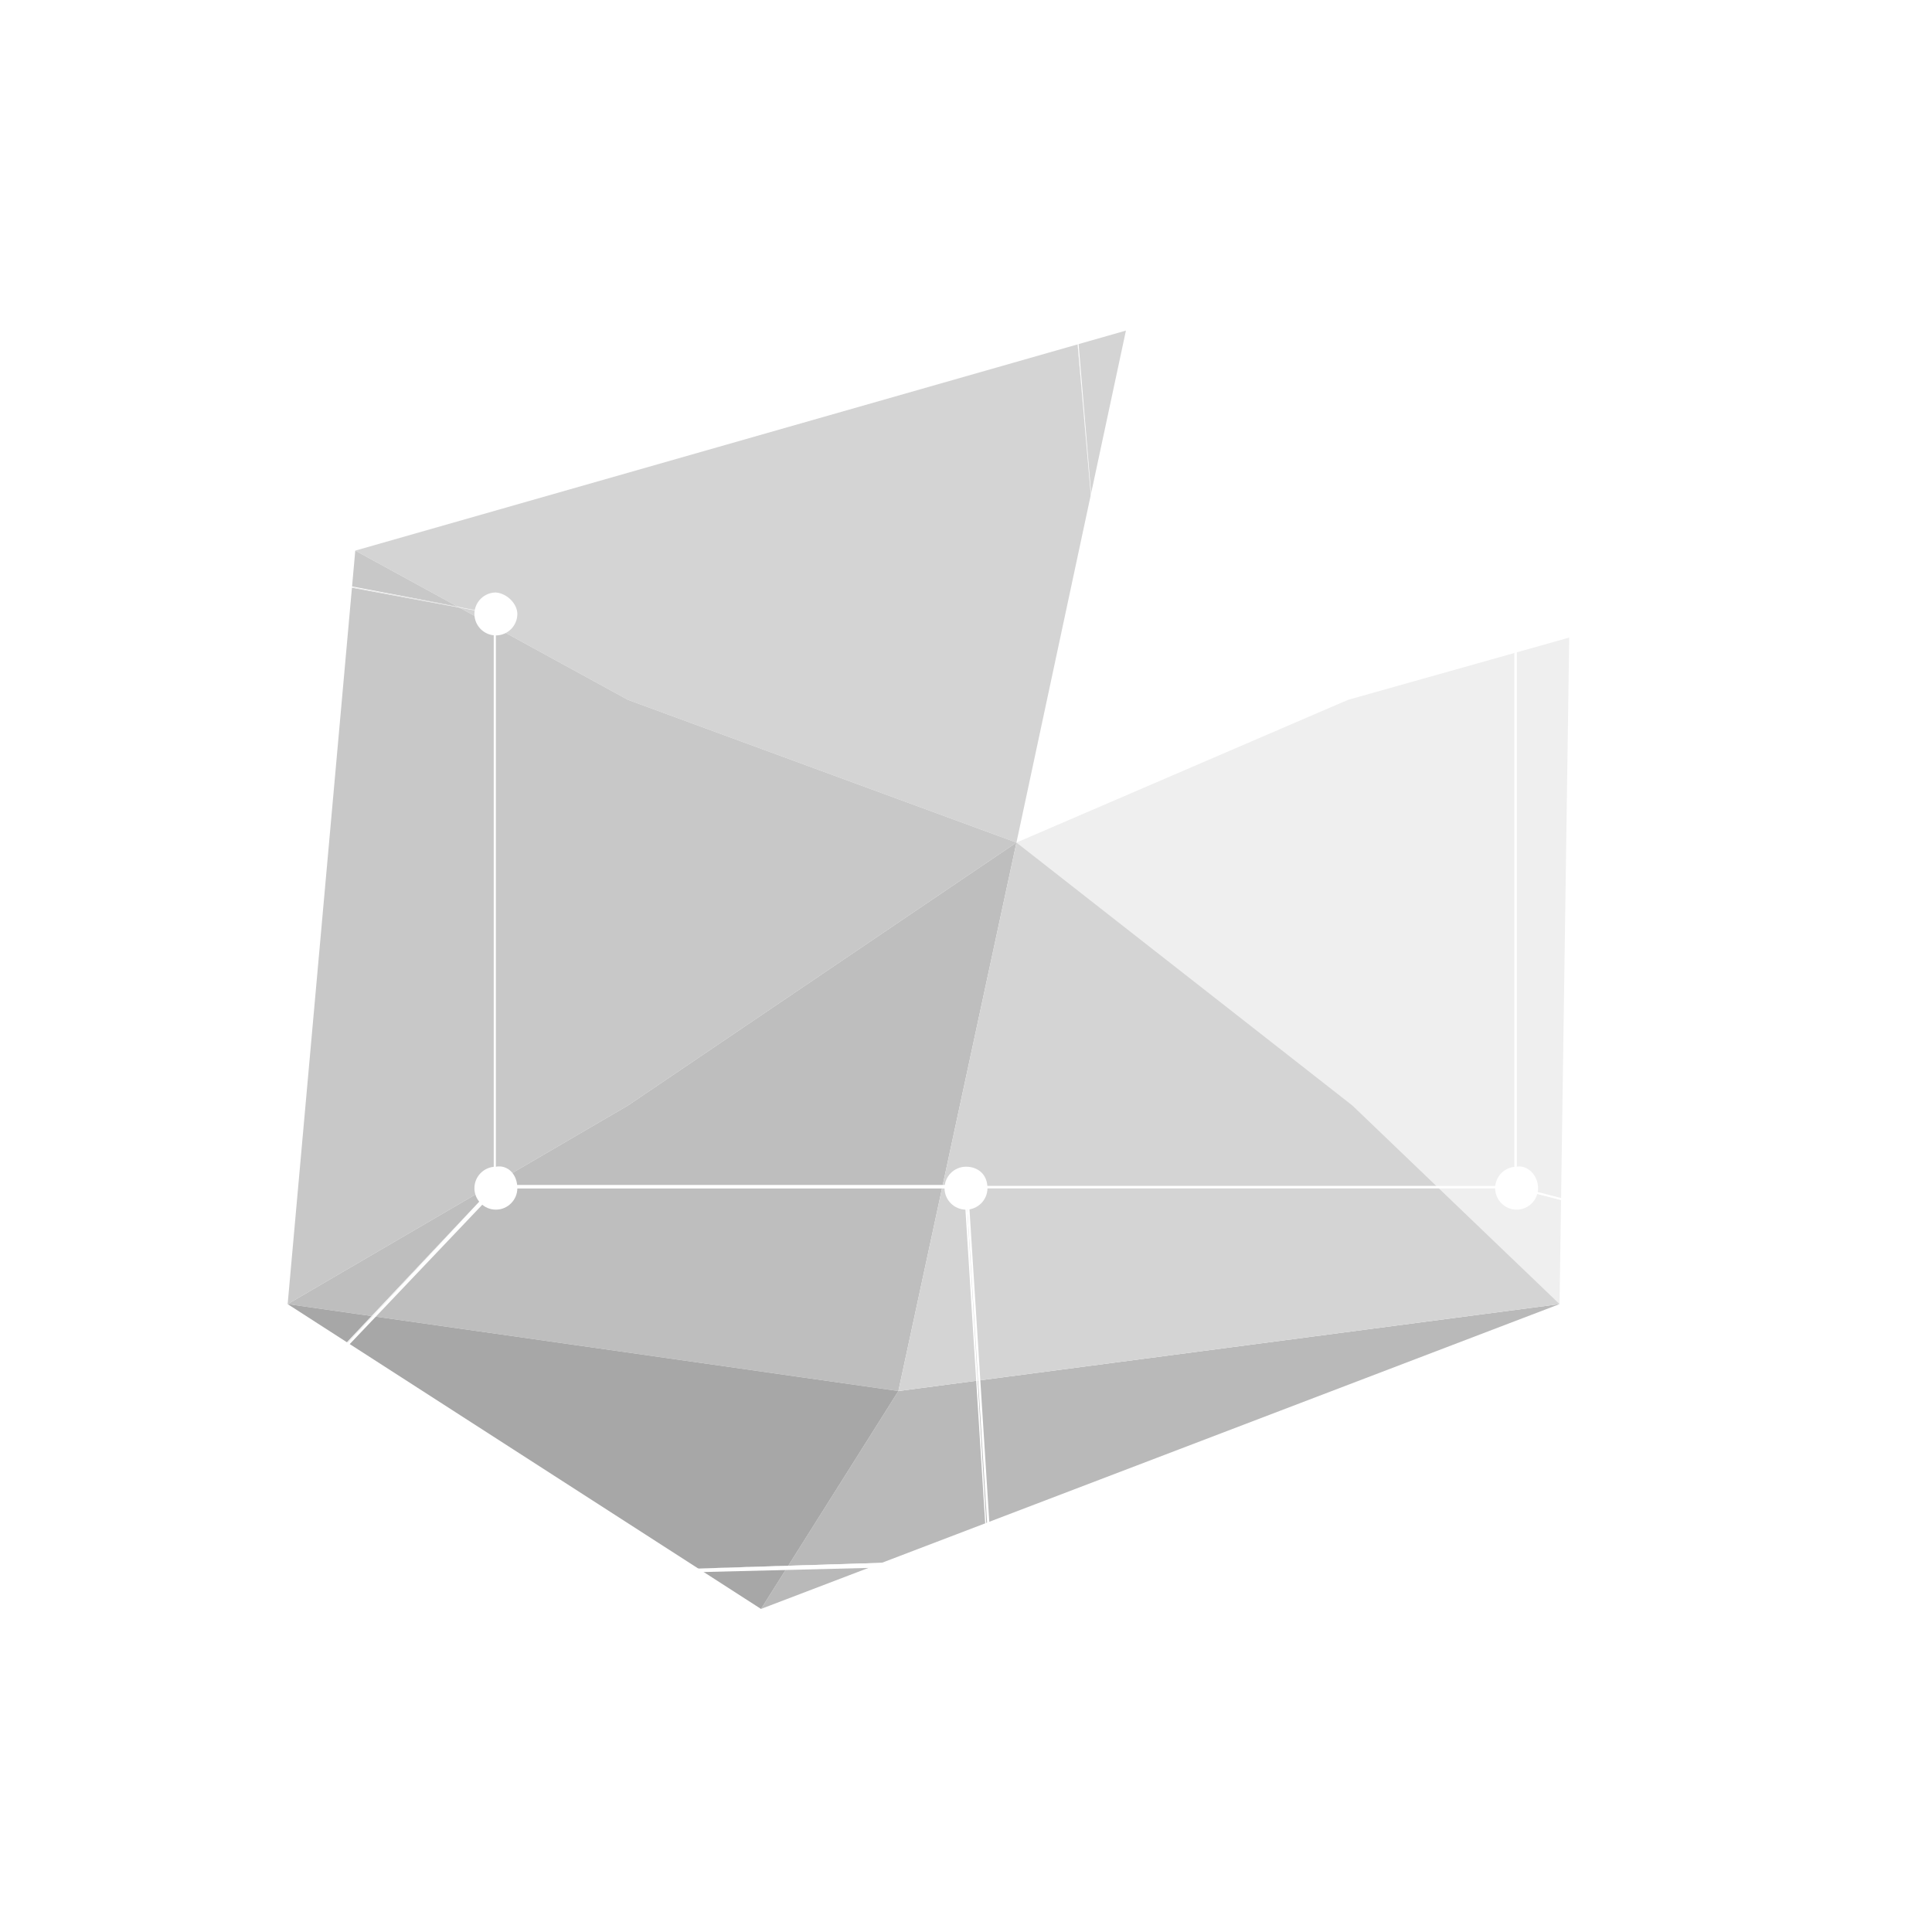 <svg xmlns="http://www.w3.org/2000/svg" xmlns:xlink="http://www.w3.org/1999/xlink" id="Calque_1" x="0px" y="0px" width="180px" height="180px" viewBox="0 0 180 180" style="enable-background:new 0 0 180 180;" xml:space="preserve"><style type="text/css">	.st0{fill:#FFFFFF;}	.st1{fill:#B9B9B9;}	.st2{fill:#D4D4D4;}	.st3{fill:#C8C8C8;}	.st4{fill:#EFEFEF;}	.st5{fill:#BEBEBE;}	.st6{fill:#A7A7A7;}</style><image style="overflow:visible;opacity:0.5;enable-background:new    ;" width="100" height="100" transform="matrix(1.8 0 0 1.8 4.394532e-05 0)"></image><g>	<path class="st0" d="M79.2,176.4L79.2,176.4C79,176.4,79,176.4,79.2,176.4l13-31.1l0,0l83.3-26.1c0,0,0,0,0.2,0c0,0,0,0,0,0.2  L79.2,176.4L79.2,176.4z M92.2,145.6l-13,30.6l95.4-56.7L92.2,145.6z"></path></g><g>	<path class="st0" d="M79.2,176.4L79.2,176.4l-68-28.6l0,0l0,0l81-2.5l0,0l0,0l0,0L79.2,176.4L79.2,176.4L79.2,176.4z M11.5,147.8  l67.7,28.6l13-30.6L11.5,147.8z"></path></g><g>	<path class="st0" d="M94.3,122h-47l0,0V88.6l0,0h46.8l0,0L94.3,122L94.3,122z M47.5,121.9h46.6V88.6H47.5V121.9z"></path></g><g>	<path class="st0" d="M94.3,122h-47l0,0V88.6l0,0h46.8l0,0L94.3,122L94.3,122z M47.5,121.9h46.6V88.6H47.5V121.9z"></path></g><g>	<path class="st0" d="M11.2,147.8L11.2,147.8L11.2,147.8L3.2,49.3l0,0l0,0l44.1,39.2l0,0V122l0,0L11.2,147.8L11.2,147.8z M3.4,49.5  l7.9,98.1L47.5,122V88.6L3.4,49.5z"></path></g><g>	<path class="st0" d="M75.2,88.6H47.3l0,0L3.2,49.3l0,0l0,0L97.9,3.1l0,0l0,0L75.2,88.6C75.4,88.6,75.4,88.6,75.2,88.6z M47.3,88.4  h27.7L97.9,3.6L3.4,49.3L47.3,88.4z"></path></g><g>	<path class="st0" d="M11.2,147.8L11.2,147.8C11,147.6,11.2,147.6,11.2,147.8L47.3,122l0,0h21.6l0,0l23,23.2l0,0l0,0L11.2,147.8  L11.2,147.8z M47.3,122l-36,25.6l80.5-2.2L69.1,122H47.3z"></path></g><g>	<path class="st0" d="M92.2,145.6L92.2,145.6l-23-23.6l0,0l0,0h25.4l81.2-2.7l0,0l0,0l0,0L92.2,145.6L92.2,145.6z M69.3,122  l22.9,23.2l82.6-25.9L94.3,122C94.1,122,69.3,122,69.3,122z"></path></g><g>	<path class="st0" d="M94.3,88.6H75.4l0,0l0,0L97.9,3.4l0,0l0,0l63.7,29.7l0,0l0,0L94.3,88.6L94.3,88.6z M75.4,88.4h18.7l67.3-55.4  L98.1,3.4L75.4,88.4z"></path></g><g>	<g>		<path class="st0" d="M94.3,122C94.3,122,94.1,122,94.3,122C94.1,122,94.1,122,94.3,122V88.6l0,0l67.5-55.4l0,0l0,0l13.7,86.2l0,0   l0,0L94.3,122L94.3,122z M94.3,88.6v33.3l81-2.7l-13.7-86L94.3,88.6z"></path>	</g></g><g>	<g>		<g>			<polygon class="st1" points="83.7,129.6 70.9,149.9 145.3,121.5    "></polygon>			<polygon class="st0" points="104.9,30.8 94.7,78.5 146.2,59.4    "></polygon>			<polygon class="st2" points="33.1,51.3 58.5,65.2 94.7,78.5 104.9,30.8    "></polygon>			<polygon class="st3" points="33.1,51.3 26.8,121.5 58.5,103 94.7,78.5 58.5,65.2    "></polygon>			<polygon class="st4" points="94.7,78.5 145.3,121.5 146.2,59.4 125.6,65.2    "></polygon>			<polygon class="st5" points="26.8,121.5 83.7,129.6 94.7,78.5 58.5,103    "></polygon>			<polygon class="st2" points="94.7,78.5 83.7,129.6 145.3,121.5 126,103    "></polygon>			<polygon class="st6" points="26.8,121.5 70.9,149.9 83.7,129.6    "></polygon>		</g>	</g></g><g>	<path class="st0" d="M79.2,176.4L79.2,176.4C79,176.4,79,176.4,79.2,176.4l13-31.1l0,0l83.3-26.1c0,0,0,0,0.2,0c0,0,0,0,0,0.2  L79.2,176.4L79.2,176.4z M92.2,145.6l-13,30.6l95.4-56.7L92.2,145.6z"></path></g><g>	<path class="st0" d="M79.2,176.4L79.2,176.4l-68-28.6l0,0l0,0l81-2.5l0,0l0,0l0,0L79.2,176.4L79.2,176.4L79.2,176.4z M11.5,147.8  l67.7,28.6l13-30.6L11.5,147.8z"></path></g><g>	<path class="st0" d="M141.1,110.7H46.4l0,0V57.2l0,0h94.9l0,0v53.5H141.1z M46.4,110.5h94.7V57.2H46.4V110.5z"></path></g><g>	<path class="st0" d="M141.1,110.7H46.4l0,0V57.2l0,0h94.9l0,0v53.5H141.1z M46.4,110.5h94.7V57.2H46.4V110.5z"></path></g><g>	<path class="st0" d="M11.2,147.8L11.2,147.8L11.2,147.8L3.2,49.3l0,0l0,0l42.8,7.9l0,0v53.3l0,0L11.2,147.8L11.2,147.8z M3.4,49.3  l7.9,98.1l34.9-37.1V57.2L3.4,49.3z"></path></g><g>	<path class="st0" d="M102.6,57.2H46.4L3.2,49.3l0,0l0,0L97.9,3.1l0,0l0,0L102.6,57.2L102.6,57.2L102.6,57.2z M3.6,49.1l42.7,8.1  h56.3L97.9,3.6L3.6,49.1z"></path></g><g>	<path class="st0" d="M11.2,147.8L11.2,147.8C11,147.6,11,147.6,11.2,147.8l34.9-37.4l0,0h43.7l0,0l2.2,34.9l0,0l0,0L11.2,147.8  L11.2,147.8z M46.4,110.7l-35.1,36.9l80.8-2.2L90,110.7H46.4z"></path></g><g>	<path class="st0" d="M92.2,145.6L92.2,145.6L92.2,145.6L90,110.7l0,0l0,0h51.3l0,0l34.4,8.8l0,0l0,0L92.2,145.6L92.2,145.6z   M90.2,110.7l2.2,34.7l83-25.9l-34.2-8.8H90.2z"></path></g><g>	<path class="st0" d="M141.1,57.2h-38.5l0,0l-4.7-54l0,0l0,0l63.7,29.7l0,0l0,0L141.1,57.2L141.1,57.2z M102.6,57.2h38.7l20.5-24.1  L98.1,3.6L102.6,57.2z"></path></g><g>	<g>		<path class="st0" d="M175.5,119.5L175.5,119.5l-34.4-8.8l0,0V57.2l0,0l20.5-24.1l0,0l0,0L175.5,119.5L175.5,119.5L175.5,119.5z    M141.1,110.5l34.2,8.8l-13.7-85.9l-20.5,23.8V110.5z"></path>	</g></g><path class="st0" d="M99.9,3.4c0,1.1-0.9,2-2,2c-1.1,0-2-0.9-2-2s0.9-2,2-2C99.2,1.3,99.9,2.2,99.9,3.4z"></path><path class="st0" d="M143.3,57.2c0,1.1-0.9,2-2,2c-1.1,0-2-0.9-2-2s0.9-2,2-2C142.2,55.3,143.3,56.3,143.3,57.2z"></path><path class="st0" d="M163.6,33.1c0,1.1-0.9,2-2,2s-2-0.9-2-2c0-1.1,0.9-2,2-2S163.6,32,163.6,33.1z"></path><path class="st0" d="M177.3,119.5c0,1.1-0.9,2-2,2s-2-0.9-2-2c0-1.1,0.9-2,2-2C176.6,117.4,177.3,118.3,177.3,119.5z"></path><path class="st0" d="M92,110.7c0,1.1-0.9,2-2,2c-1.1,0-2-0.9-2-2s0.9-2,2-2C91.1,108.7,92,109.4,92,110.7z"></path><path class="st0" d="M143.3,110.7c0,1.1-0.9,2-2,2c-1.1,0-2-0.9-2-2s0.9-2,2-2C142.2,108.5,143.3,109.4,143.3,110.7z"></path><path class="st0" d="M48.2,110.7c0,1.1-0.9,2-2,2c-1.1,0-2-0.9-2-2s0.9-2,2-2C47.3,108.5,48.2,109.4,48.2,110.7z"></path><path class="st0" d="M13.3,147.6c0,1.1-0.9,2-2,2s-2-0.9-2-2s0.9-2,2-2C12.2,145.8,13.3,146.7,13.3,147.6z"></path><path class="st0" d="M94.1,145.4c0,1.1-0.9,2-2,2s-2-0.9-2-2c0-1.1,0.9-2,2-2C93.4,143.6,94.1,144.4,94.1,145.4z"></path><path class="st0" d="M81.4,176.4c0,1.1-0.9,2-2,2c-1.1,0-2-0.9-2-2c0-1.1,0.9-2,2-2C80.3,174.4,81.4,175.3,81.4,176.4z"></path><path class="st0" d="M104.6,57.2c0,1.1-0.9,2-2,2c-1.1,0-2-0.9-2-2s0.9-2,2-2C103.5,55.3,104.6,56.3,104.6,57.2z"></path><path class="st0" d="M48.2,57.2c0,1.1-0.9,2-2,2c-1.1,0-2-0.9-2-2s0.9-2,2-2C47.3,55.3,48.2,56.3,48.2,57.2z"></path><path class="st0" d="M5.2,49.3c0,1.1-0.9,2-2,2s-2-0.9-2-2c0-1.1,0.9-2,2-2S5.2,48.1,5.2,49.3z"></path></svg>